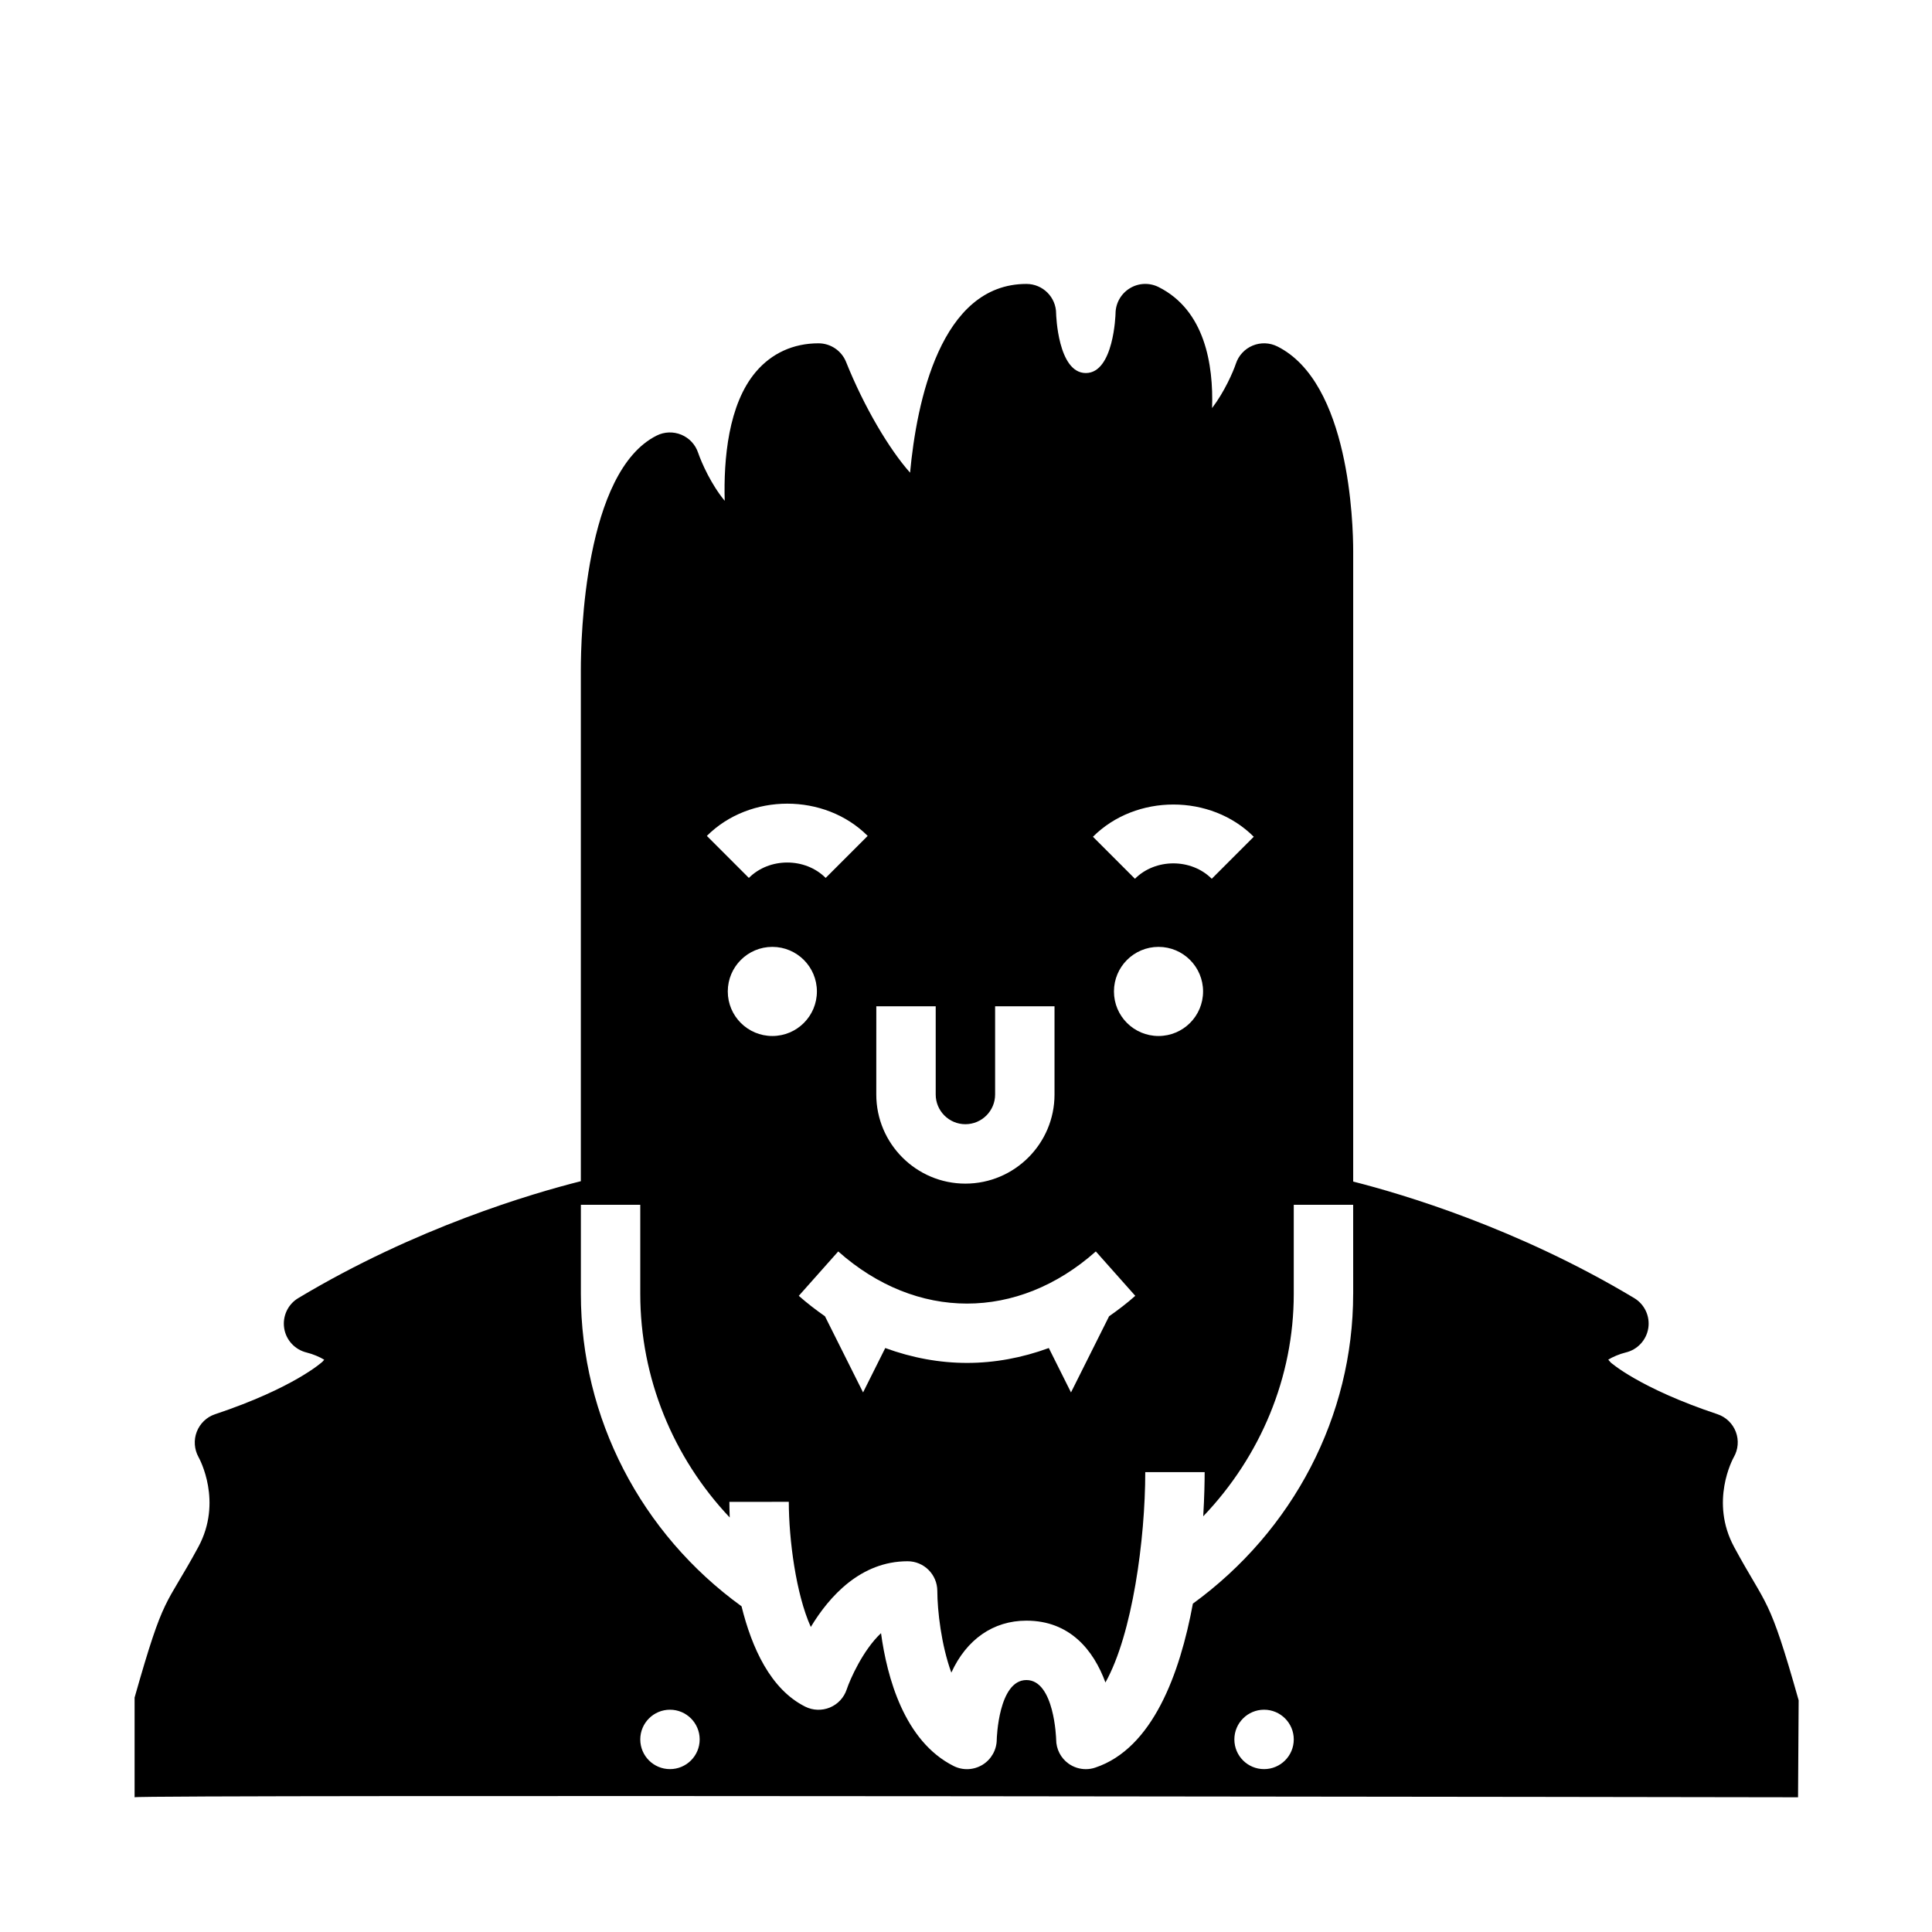 <?xml version="1.0" encoding="UTF-8"?>
<!-- Uploaded to: SVG Repo, www.svgrepo.com, Generator: SVG Repo Mixer Tools -->
<svg fill="#000000" width="800px" height="800px" version="1.1" viewBox="144 144 512 512" xmlns="http://www.w3.org/2000/svg">
 <path d="m603.57 553.98c-6.527-12.035-0.348-23.355-0.117-23.781 1.188-2.047 1.402-4.519 0.559-6.738-0.836-2.211-2.629-3.938-4.871-4.684-20.742-6.918-28.246-13.688-28.27-13.688-0.277-0.293-0.488-0.551-0.668-0.77 1.141-0.715 3.031-1.512 4.598-1.891 3.125-0.723 5.504-3.273 6.008-6.438 0.504-3.164-0.969-6.328-3.723-7.981-30.875-18.523-61.332-27.551-74.477-30.883v-167.04c0-7.383-0.969-44.715-20.098-54.277-2.047-1.023-4.426-1.102-6.535-0.227-2.109 0.875-3.738 2.621-4.449 4.777-0.707 2.125-3 7.43-6.312 11.785 0.379-11.555-1.914-25.938-14.191-32.078-2.449-1.219-5.328-1.078-7.637 0.348-2.32 1.426-3.746 3.953-3.762 6.676 0 0.156-0.441 15.77-7.871 15.77-7.43 0-7.871-15.609-7.871-15.742 0-4.352-3.519-7.871-7.871-7.871-22.797 0-29.094 31.355-30.836 50.02-5.535-6.227-12.188-17.43-16.957-29.34-1.195-2.984-4.102-4.945-7.312-4.945-6.668 0-12.422 2.629-16.625 7.598-7.289 8.605-8.535 23.121-8.227 34.141-3.566-4.305-6.109-10.004-7.047-12.738-0.715-2.156-2.348-3.906-4.449-4.777-2.125-0.875-4.496-0.797-6.535 0.227-19.129 9.566-20.098 53.441-20.098 62.148v135.45c-12.902 3.242-43.691 12.266-74.902 30.992-2.738 1.645-4.195 4.785-3.715 7.949 0.48 3.164 2.852 5.715 5.961 6.465 1.605 0.387 3.512 1.188 4.652 1.906-0.133 0.164-0.277 0.34-0.457 0.52-0.078 0.07-7.504 6.926-28.496 13.934-2.219 0.738-3.992 2.465-4.832 4.652-0.844 2.188-0.652 4.676 0.488 6.723 0.262 0.48 6.438 11.793-0.086 23.828-8.871 16.367-8.895 11.746-16.871 39.871v26.426c0.203-0.738 440.83 0 440.83 0l0.164-25.695c-7.957-28.137-8.223-24.25-17.094-40.613zm-158.71-66.574c-2.242 2-4.582 3.769-6.941 5.422l-10.094 20.176-5.879-11.762c-7.07 2.59-14.367 3.945-21.672 3.945-7.305 0-14.594-1.355-21.672-3.945l-5.879 11.762-10.094-20.176c-2.363-1.66-4.699-3.434-6.941-5.422l10.453-11.762c20.742 18.422 47.523 18.422 68.266 0zm-107.99-80.664c0-6.519 5.289-11.809 11.809-11.809 6.519 0 11.809 5.289 11.809 11.809 0 6.535-5.289 11.809-11.809 11.809-6.516 0-11.809-5.269-11.809-11.809zm102.34 0c0-6.519 5.289-11.809 11.809-11.809s11.809 5.289 11.809 11.809c0 6.535-5.289 11.809-11.809 11.809s-11.809-5.269-11.809-11.809zm37.051-40.992-11.133 11.133c-5.441-5.441-14.918-5.441-20.355 0l-11.133-11.133c11.402-11.391 31.246-11.391 42.621 0zm-100.03 44.926h15.742v23.379c0 4.344 3.527 7.871 7.863 7.871 4.344 0 7.879-3.527 7.879-7.871v-23.379h15.742v23.379c0 13.02-10.605 23.617-23.625 23.617-13.012 0-23.609-10.598-23.609-23.617zm-2.285-45.152-11.133 11.133c-5.441-5.441-14.918-5.441-20.355 0l-11.133-11.133c11.402-11.391 31.246-11.391 42.621 0zm-52.395 247.31c-4.344 0-7.871-3.512-7.871-7.871 0-4.344 3.527-7.871 7.871-7.871s7.871 3.527 7.871 7.871c0 4.359-3.527 7.871-7.871 7.871zm157.44 0c-4.344 0-7.871-3.512-7.871-7.871 0-4.344 3.527-7.871 7.871-7.871s7.871 3.527 7.871 7.871c0 4.359-3.527 7.871-7.871 7.871zm23.613-125.95c0 32.402-15.887 62.762-42.477 82.098-3.449 18.641-10.684 38.391-25.875 43.453-0.82 0.277-1.652 0.41-2.488 0.41-1.629 0-3.242-0.504-4.606-1.48-2.055-1.48-3.266-3.856-3.266-6.391 0-0.133-0.449-15.742-7.879-15.742-7.43 0-7.863 15.602-7.863 15.77-0.016 2.723-1.441 5.25-3.754 6.676-2.312 1.418-5.195 1.566-7.644 0.348-13.145-6.574-17.695-23.625-19.27-35.219-4.793 4.488-8.211 12.25-9.102 14.926-0.715 2.156-2.348 3.906-4.449 4.777-2.109 0.867-4.488 0.797-6.535-0.227-9.188-4.59-14.16-15.586-16.879-26.598-26.664-19.293-42.578-49.918-42.578-82.781v-23.617h15.742v23.617c0 22.27 8.676 43.328 23.703 59.246-0.07-1.785-0.086-3.203-0.086-4.141l15.742-0.008c0.016 10.012 1.898 24.426 5.832 33.164 4.894-8.117 13.219-17.414 25.656-17.414 4.336 0 7.856 3.519 7.871 7.863 0.016 5.227 1.039 14.305 3.715 21.648 4.016-8.801 11.117-13.77 19.895-13.77 11.516 0 17.805 7.824 20.941 16.383 7.164-12.77 10.555-38.062 10.555-55.742h15.742c0 2.289-0.07 6.481-0.379 11.707 15.199-15.91 23.992-36.871 23.992-58.938v-23.617h15.742l0.008 23.598z"/>
</svg>